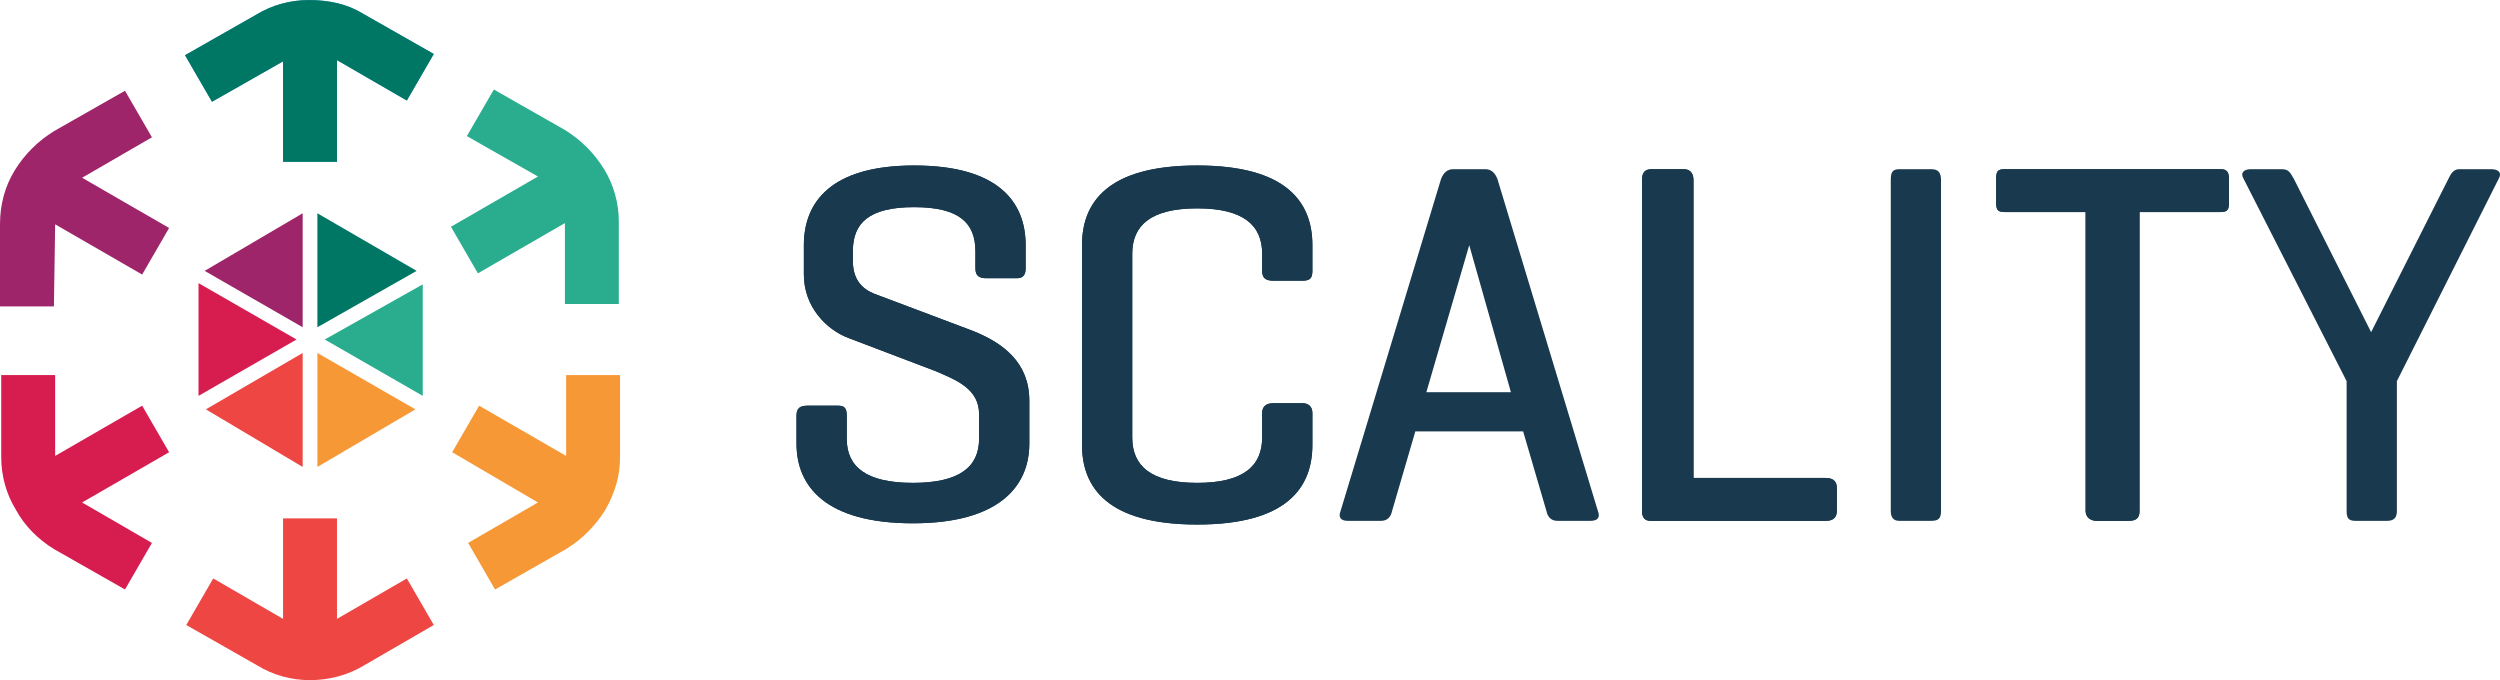 <?xml version="1.0" encoding="UTF-8"?>
<!DOCTYPE svg PUBLIC "-//W3C//DTD SVG 1.1//EN" "http://www.w3.org/Graphics/SVG/1.1/DTD/svg11.dtd">
<!-- Creator: CorelDRAW X6 -->
<svg xmlns="http://www.w3.org/2000/svg" xml:space="preserve" width="1562px" height="425px" version="1.1" style="shape-rendering:geometricPrecision; text-rendering:geometricPrecision; image-rendering:optimizeQuality; fill-rule:evenodd; clip-rule:evenodd"
viewBox="0 0 155451 42288"
 xmlns:xlink="http://www.w3.org/1999/xlink">
 <defs>
  <style type="text/css">
   <![CDATA[
    .fil2 {fill:#007664}
    .fil0 {fill:#18394E}
    .fil4 {fill:#2AAD8E}
    .fil1 {fill:#3D9BD6}
    .fil6 {fill:#9E2569}
    .fil5 {fill:#D71D4F}
    .fil3 {fill:#EE4642}
    .fil7 {fill:#F79836}
   ]]>
  </style>
 </defs>
 <g id="Ebene_x0020_1">
  <g id="_702967408">
   <path class="fil0" d="M60651 15620c0,-1752 -990,-2743 -3809,-2743 -2820,0 -3810,991 -3810,2743l0 610c0,1447 914,1904 1600,2133l5867 2210c1905,762 3505,1981 3505,4343l0 2667c0,2666 -1905,4952 -7239,4952 -5409,0 -7238,-2286 -7238,-4952l0 -1753c0,-457 228,-609 686,-609l1904 0c381,0 534,152 534,609l0 1448c0,1752 1219,2743 4114,2743 2896,0 4115,-991 4115,-2743l0 -1524c0,-1600 -1448,-2133 -2667,-2667l-5410 -2057c-1448,-533 -2819,-1981 -2819,-3962l0 -1829c0,-2667 1676,-4953 6858,-4953 5257,0 6933,2286 6933,4953l0 1448c0,381 -152,609 -533,609l-1905 0c-457,0 -686,-152 -686,-609l0 -1067z"/>
   <path class="fil0" d="M81605 27659c0,2667 -1600,4953 -7162,4953 -5563,0 -7163,-2286 -7163,-4953l0 -12420c0,-2667 1600,-4953 7163,-4953 5562,0 7162,2286 7162,4953l0 1600c0,457 -152,610 -610,610l-1828 0c-457,0 -686,-153 -686,-610l0 -1066c0,-1753 -1143,-2820 -4038,-2820 -2896,0 -4039,1067 -4039,2820l0 11429c0,1752 1143,2819 4039,2819 2895,0 4038,-1067 4038,-2819l0 -1524c0,-381 229,-610 686,-610l1828 0c381,0 610,229 610,610l0 1981z"/>
   <path class="fil0" d="M105302 29716l8229 0c381,0 685,152 685,610l0 1447c0,458 -304,610 -685,610l-10896 0c-381,0 -534,-229 -534,-610l0 -20572c0,-457 153,-686 610,-686l1981 0c381,0 610,229 610,686l0 18515z"/>
   <path class="fil0" d="M138066 10515c381,0 533,152 533,610l0 1447c0,457 -76,610 -533,610l-5029 0 0 18591c0,458 -229,610 -686,610l-1981 0c-381,0 -686,-229 -686,-610l0 -18591 -5029 0c-457,0 -533,-153 -533,-610l0 -1447c0,-458 76,-610 533,-610l13411 0z"/>
   <path class="fil0" d="M60651 15620c0,-1752 -990,-2743 -3809,-2743 -2820,0 -3810,991 -3810,2743l0 610c0,1447 914,1904 1600,2133l5867 2210c1905,762 3505,1981 3505,4343l0 2667c0,2666 -1905,4952 -7239,4952 -5409,0 -7238,-2286 -7238,-4952l0 -1753c0,-457 228,-609 686,-609l1904 0c381,0 534,152 534,609l0 1448c0,1752 1219,2743 4114,2743 2896,0 4115,-991 4115,-2743l0 -1524c0,-1600 -1448,-2133 -2667,-2667l-5410 -2057c-1448,-533 -2819,-1981 -2819,-3962l0 -1829c0,-2667 1676,-4953 6858,-4953 5257,0 6933,2286 6933,4953l0 1448c0,381 -152,609 -533,609l-1905 0c-457,0 -686,-152 -686,-609l0 -1067z"/>
   <path class="fil0" d="M81605 27659c0,2667 -1600,4953 -7162,4953 -5563,0 -7163,-2286 -7163,-4953l0 -12420c0,-2667 1600,-4953 7163,-4953 5562,0 7162,2286 7162,4953l0 1600c0,457 -152,610 -610,610l-1828 0c-457,0 -686,-153 -686,-610l0 -1066c0,-1753 -1143,-2820 -4038,-2820 -2896,0 -4039,1067 -4039,2820l0 11429c0,1752 1143,2819 4039,2819 2895,0 4038,-1067 4038,-2819l0 -1524c0,-381 229,-610 686,-610l1828 0c381,0 610,229 610,610l0 1981z"/>
   <path class="fil0" d="M105302 29716l8229 0c381,0 685,152 685,610l0 1447c0,458 -304,610 -685,610l-10896 0c-381,0 -534,-229 -534,-610l0 -20572c0,-457 153,-686 610,-686l1981 0c381,0 610,229 610,686l0 18515z"/>
   <path class="fil0" d="M120693 31773c0,458 -152,610 -610,610l-1981 0c-381,0 -533,-229 -533,-610l0 -20572c0,-457 76,-686 533,-686l1981 0c458,0 610,229 610,686l0 20572z"/>
   <path class="fil0" d="M138066 10515c381,0 533,152 533,610l0 1447c0,457 -76,610 -533,610l-5029 0 0 18591c0,458 -229,610 -686,610l-1981 0c-381,0 -686,-229 -686,-610l0 -18591 -5029 0c-457,0 -533,-153 -533,-610l0 -1447c0,-458 76,-610 533,-610l13411 0z"/>
   <path class="fil0" d="M147437 20649l4801 -9524c152,-305 305,-610 685,-610l1982 0c457,0 685,229 457,610l-6324 12572 0 8076c0,381 -153,610 -610,610l-1981 0c-457,0 -533,-229 -533,-610l0 -8076 -6401 -12572c-228,-381 0,-610 457,-610l1905 0c457,0 534,229 762,610l4800 9524z"/>
   <path class="fil0" d="M92348 10515c382,0 610,229 762,610l6248 20648c153,381 0,610 -457,610l-2057 0c-381,0 -610,-229 -686,-610l-1448 -4952 -6705 0 -1447 4952c-77,381 -305,610 -686,610l-2057 0c-458,0 -610,-229 -458,-610l6248 -20648c153,-381 381,-610 762,-610l1981 0zm-990 4724l-2667 9143 5258 0 -2591 -9143z"/>
   <path class="fil1" d="M17601 3810l0 6248 3353 0 0 -6324 4343 2514 1676 -2895 -4419 -2515c-991,-609 -2134,-838 -3353,-838 -1143,0 -2286,305 -3276,914l-4420 2515 1677 2895 4419 -2514z"/>
   <path class="fil2" d="M17601 3810l0 6248 3353 0 0 -6324 4343 2514 1676 -2895 -4419 -2515c-991,-609 -2134,-838 -3353,-838 -1143,0 -2286,305 -3276,914l-4420 2515 1677 2895 4419 -2514z"/>
   <path class="fil3" d="M17601 38478l0 -6247 3353 0 0 6247 4343 -2514 1676 2895 -4343 2515c-991,609 -2210,914 -3353,914 -1143,0 -2285,-305 -3276,-914l-4419 -2515 1676 -2895 4343 2514z"/>
   <path class="fil4" d="M33450 10972l-5410 3124 1676 2896 5410 -3124 0 5029 3353 0 0 -5106c0,-1142 -305,-2285 -915,-3276 -609,-990 -1447,-1829 -2438,-2438l-4419 -2515 -1677 2896 4420 2514z"/>
   <path class="fil5" d="M3429 28345l5410 -3124 1676 2895 -5410 3124 4343 2515 -1676 2895 -4419 -2514c-991,-610 -1829,-1448 -2362,-2439 -610,-990 -915,-2133 -915,-3276l0 -5105 3353 0 0 5029z"/>
   <path class="fil6" d="M3429 13944l5410 3124 1676 -2896 -5410 -3124 4343 -2514 -1676 -2896 -4419 2515c-991,609 -1829,1448 -2439,2438 -609,991 -914,2134 -914,3353l0 5105 3353 0 76 -5105z"/>
   <path class="fil7" d="M33450 31240l-5334 -3124 1676 -2895 5410 3124 0 -5029 3353 0 0 5105c0,1143 -305,2209 -914,3276 -610,991 -1448,1829 -2439,2438l-4419 2515 -1676 -2896 4343 -2514z"/>
   <polygon class="fil2" points="19735,13258 19735,20344 25906,16839 "/>
   <polygon class="fil6" points="18820,13258 12725,16839 18820,20344 "/>
   <polygon class="fil5" points="18439,21106 12344,17601 12344,24611 "/>
   <polygon class="fil4" points="20192,21106 26287,24611 26287,17677 "/>
   <polygon class="fil3" points="18820,21944 12801,25449 18820,29030 "/>
   <polygon class="fil7" points="19735,21944 19735,29030 25830,25449 "/>
  </g>
 </g>
</svg>
